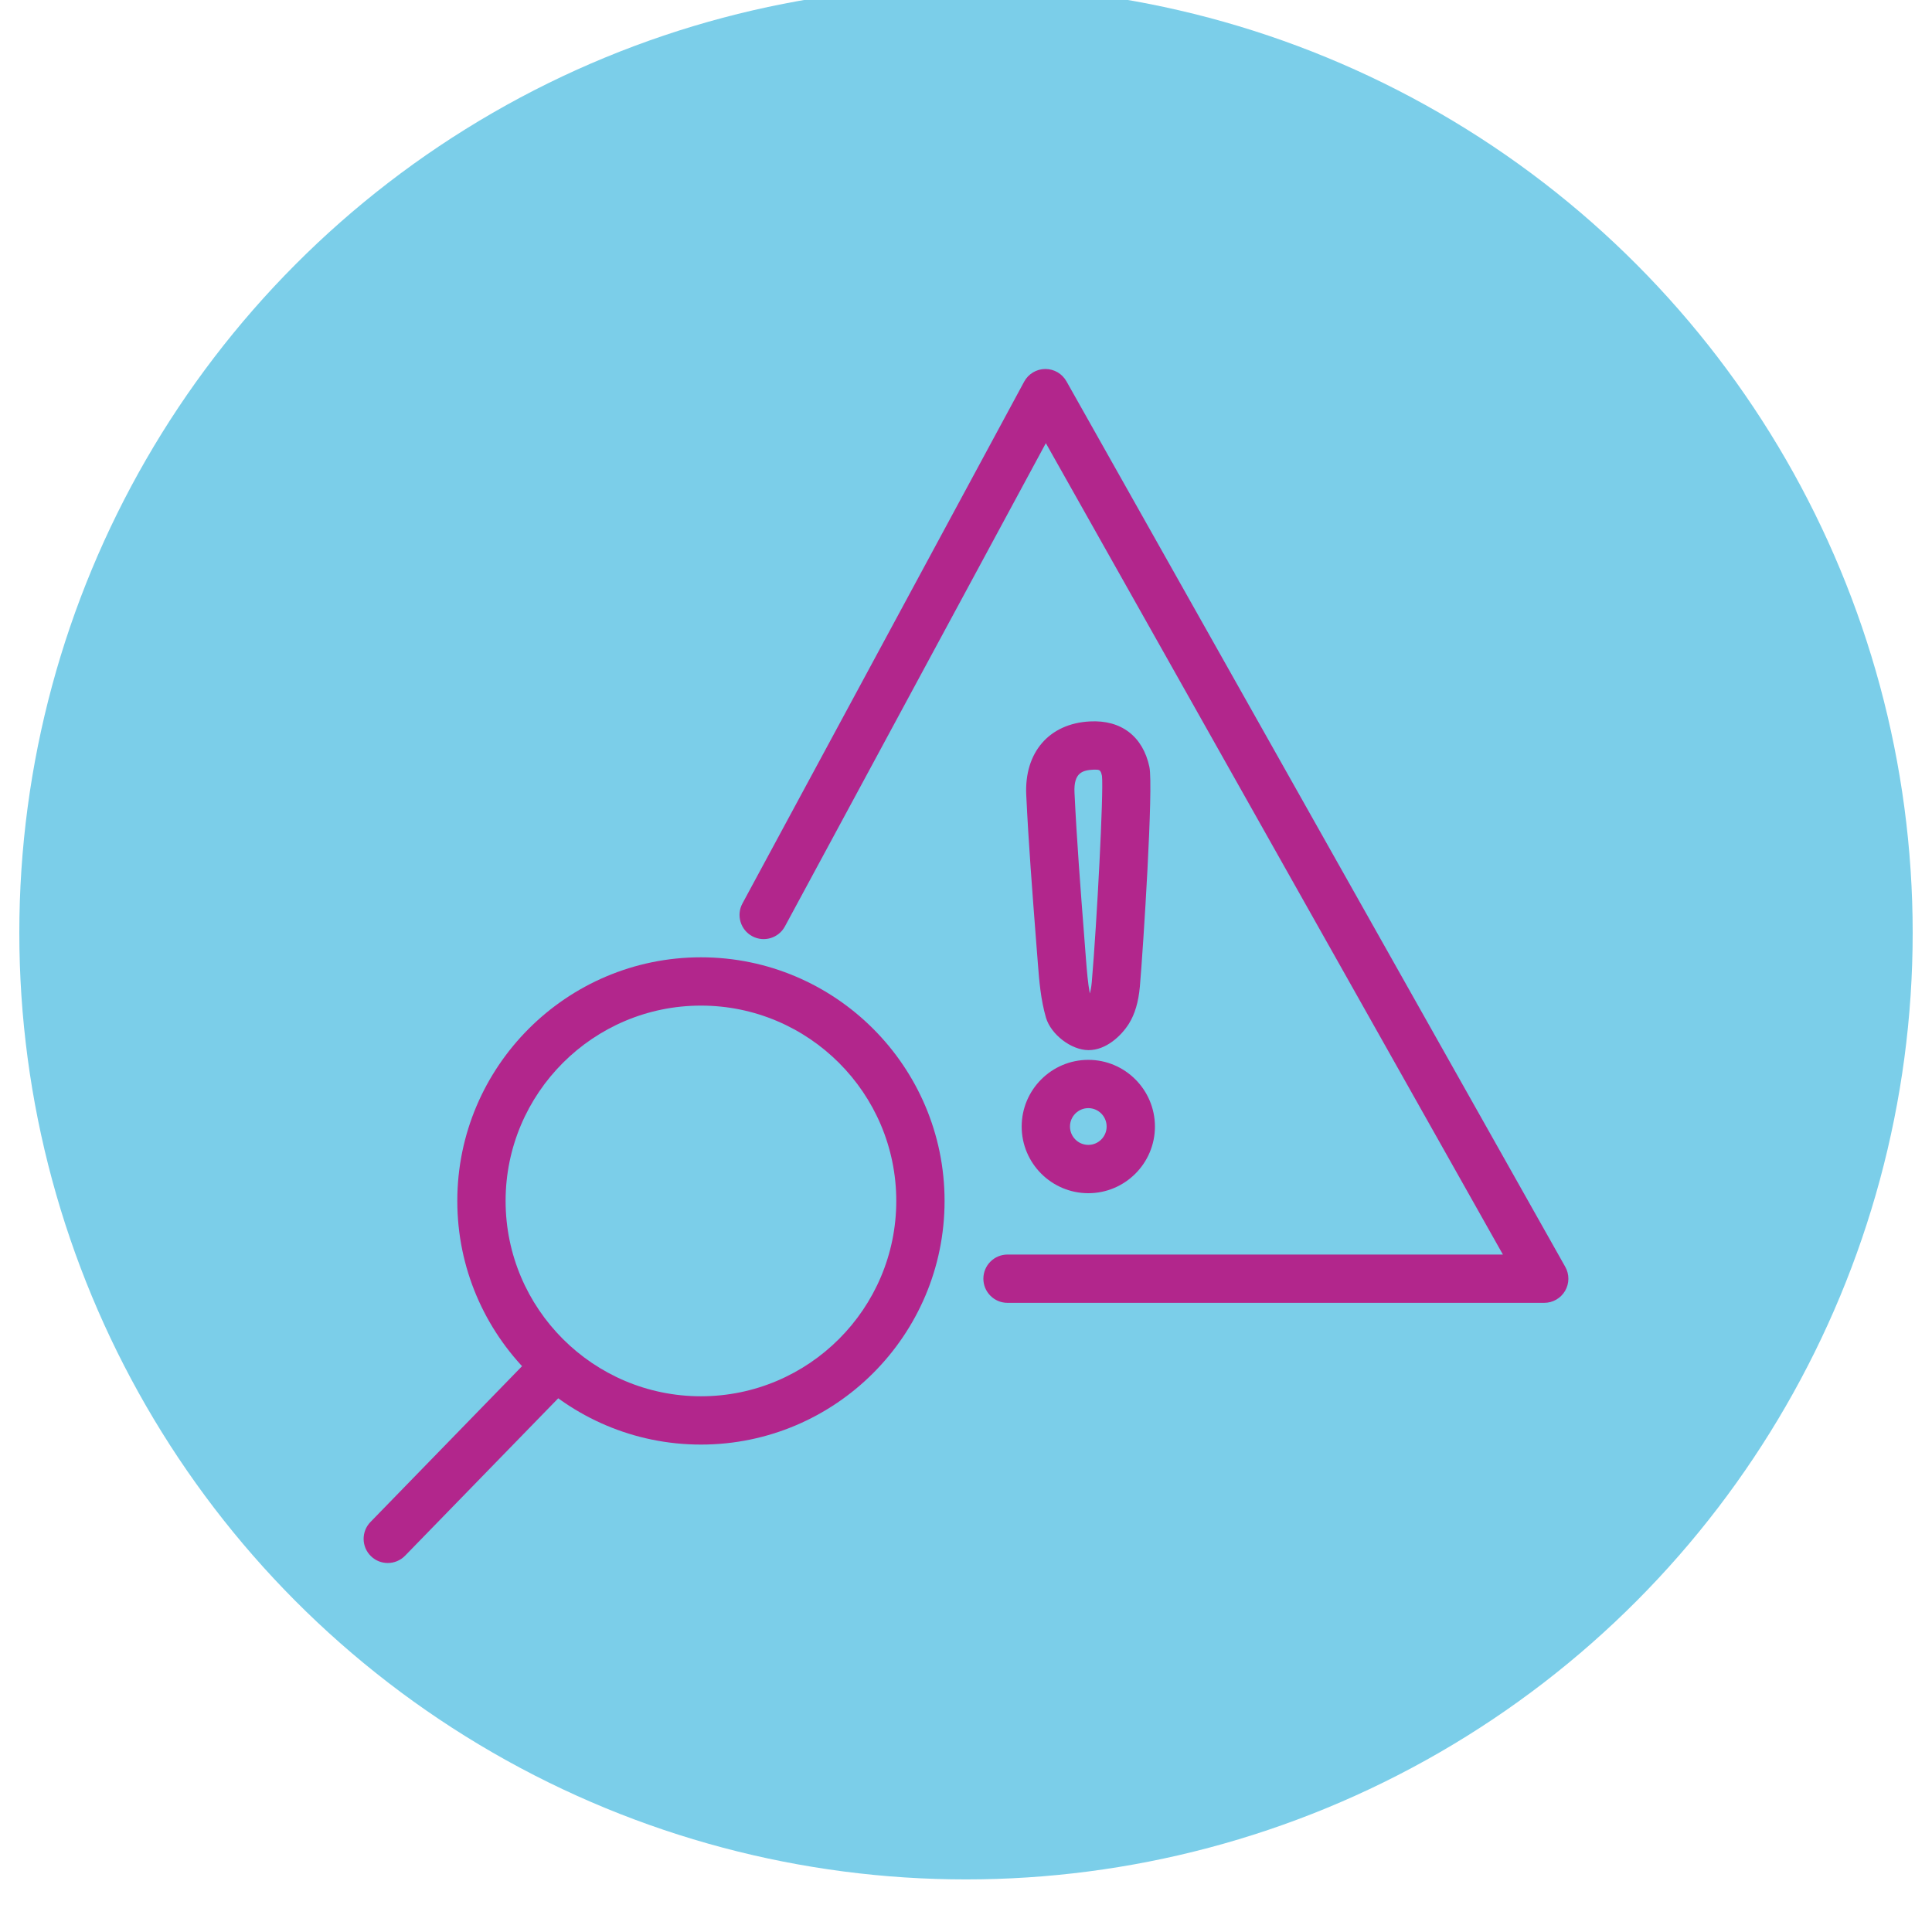 <?xml version="1.0" encoding="utf-8"?>
<!-- Generator: Adobe Illustrator 16.0.0, SVG Export Plug-In . SVG Version: 6.00 Build 0)  -->
<!DOCTYPE svg PUBLIC "-//W3C//DTD SVG 1.1//EN" "http://www.w3.org/Graphics/SVG/1.1/DTD/svg11.dtd">
<svg version="1.1" id="Layer_1" xmlns="http://www.w3.org/2000/svg" xmlns:xlink="http://www.w3.org/1999/xlink" x="0px" y="0px"
	 width="100px" height="100px" viewBox="0 0 100 100" enable-background="new 0 0 100 100" xml:space="preserve">
<g>
	<g>
		<g>
			<circle fill="#7BCEE9" cx="50" cy="48.278" r="49"/>
		</g>
	</g>
</g>
<g>
	<g>
		<path fill="#B2268C" d="M79.929,67.435H52.149c-0.69,0-1.25-0.56-1.25-1.25s0.56-1.25,1.25-1.25H77.79L54.133,22.937
			L40.627,47.951c-0.327,0.607-1.086,0.836-1.693,0.506c-0.607-0.328-0.834-1.086-0.506-1.693L53.01,19.755
			c0.216-0.4,0.633-0.652,1.089-0.656c0.003,0,0.007,0,0.011,0c0.451,0,0.867,0.243,1.089,0.637l25.819,45.836
			c0.218,0.387,0.215,0.86-0.01,1.244C80.784,67.199,80.373,67.435,79.929,67.435z"/>
	</g>
	<g>
		<path fill="#B2268C" d="M56.351,54.354c-0.005,0-0.015,0-0.019,0c-0.884-0.005-1.932-0.805-2.192-1.678
			c-0.274-0.951-0.35-1.899-0.421-2.817l-0.094-1.208c-0.189-2.453-0.387-4.989-0.506-7.498c-0.108-2.206,1.183-3.703,3.29-3.812
			c1.628-0.09,2.748,0.781,3.083,2.352C59.71,40.696,59.174,49.04,59,51.06c-0.073,0.806-0.26,1.435-0.569,1.929
			C58.032,53.621,57.25,54.354,56.351,54.354z M56.629,39.836c-0.586,0.027-1.064,0.141-1.013,1.196
			c0.118,2.474,0.313,4.991,0.502,7.427l0.09,1.171c0.051,0.644,0.098,1.242,0.201,1.793c0.038-0.13,0.076-0.318,0.101-0.585
			c0.265-3.073,0.62-9.867,0.528-10.676C56.966,39.836,56.915,39.836,56.629,39.836z"/>
	</g>
	<g>
		<path fill="#B2268C" d="M56.332,61.76c-1.902,0-3.45-1.548-3.45-3.45c0-1.903,1.548-3.452,3.45-3.452
			c1.9,0,3.447,1.549,3.447,3.452C59.779,60.212,58.232,61.76,56.332,61.76z M56.332,57.357c-0.524,0-0.95,0.427-0.95,0.952
			c0,0.524,0.426,0.95,0.95,0.95c0.522,0,0.947-0.426,0.947-0.95C57.279,57.784,56.854,57.357,56.332,57.357z"/>
	</g>
	<g>
		<g>
			<path fill="#B2268C" d="M36.281,74.771c-6.954,0-12.611-5.657-12.611-12.611c0-6.953,5.657-12.61,12.611-12.61
				c6.953,0,12.61,5.657,12.61,12.61C48.892,69.114,43.234,74.771,36.281,74.771z M36.281,52.05c-5.575,0-10.111,4.535-10.111,10.11
				s4.536,10.111,10.111,10.111s10.11-4.536,10.11-10.111S41.856,52.05,36.281,52.05z"/>
		</g>
		<g>
			<path fill="#B2268C" d="M20.071,80.901c-0.314,0-0.629-0.117-0.871-0.354c-0.495-0.481-0.506-1.273-0.025-1.768l8.256-8.488
				c0.482-0.493,1.275-0.504,1.768-0.024c0.495,0.481,0.506,1.273,0.025,1.769l-8.256,8.486
				C20.723,80.774,20.396,80.901,20.071,80.901z"/>
		</g>
	</g>
</g>
</svg>

